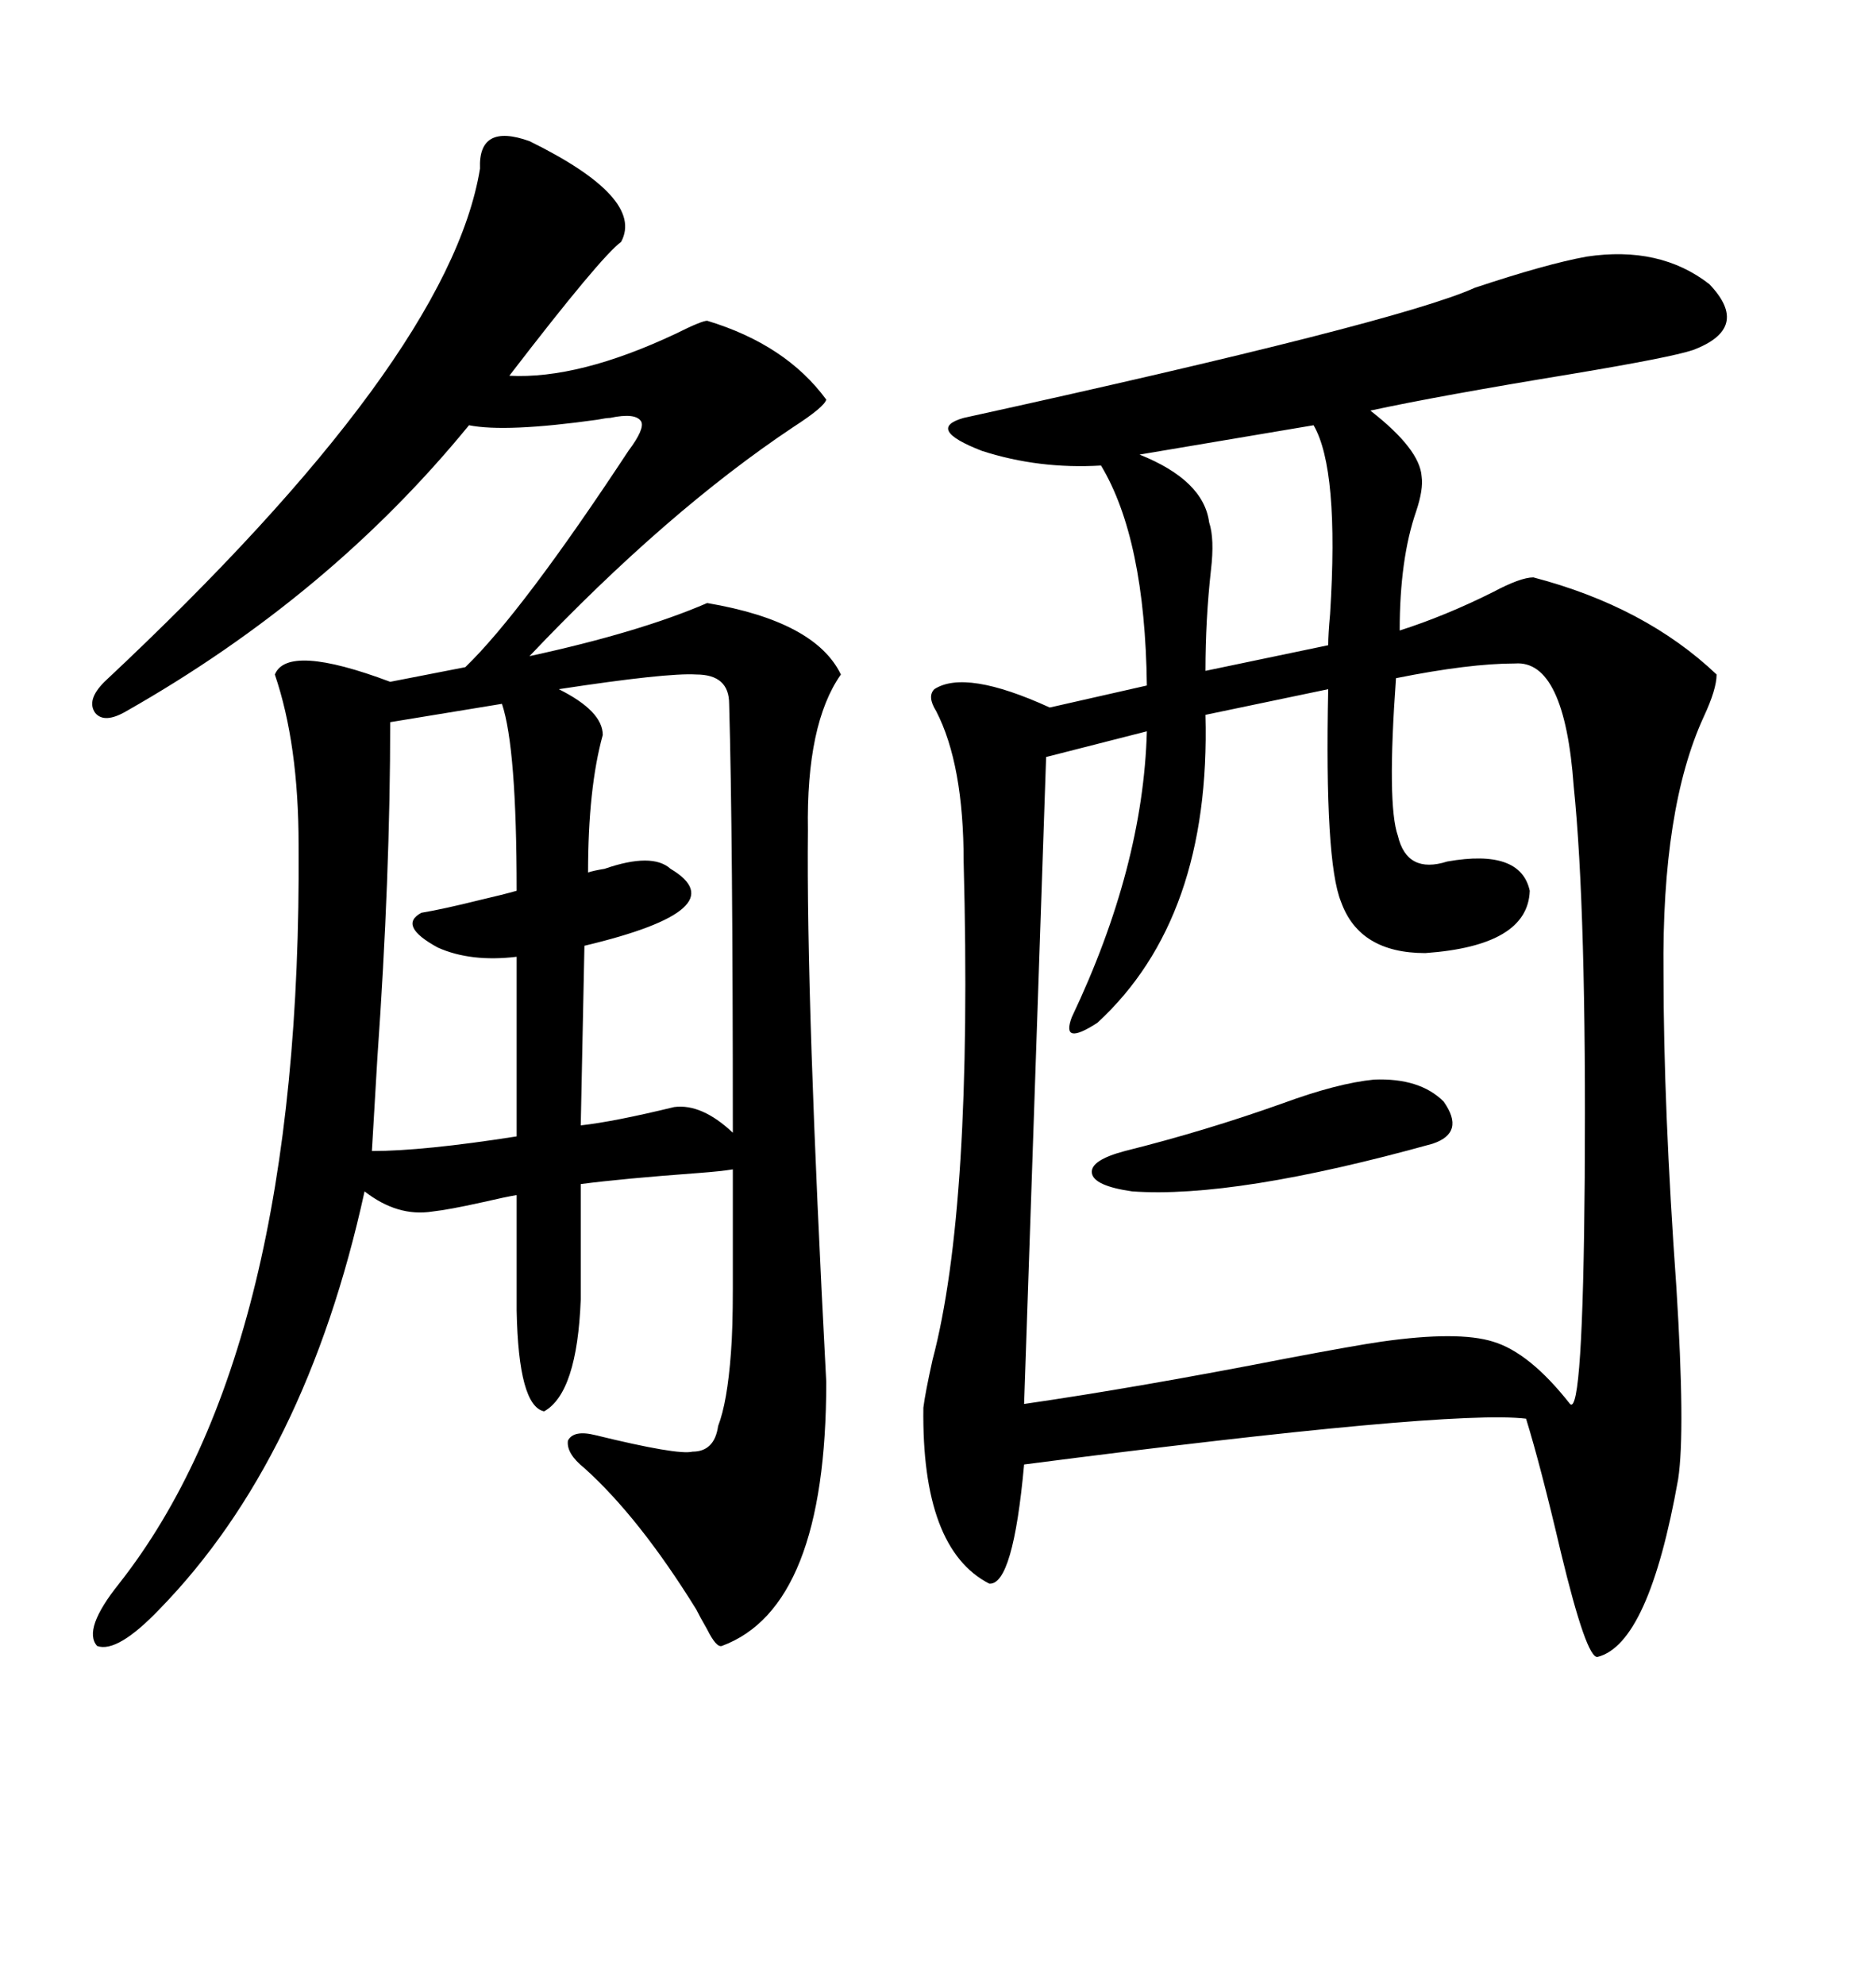 <svg xmlns="http://www.w3.org/2000/svg" xmlns:xlink="http://www.w3.org/1999/xlink" width="300" height="317.285"><path d="M253.71 41.02L253.71 41.02Q265.43 39.26 273.34 45.41L273.34 45.41Q280.08 52.44 270.70 55.96L270.70 55.96Q267.19 57.13 251.37 59.77L251.37 59.77Q229.98 63.28 219.14 65.63L219.14 65.63Q227.05 71.78 227.34 76.17L227.34 76.17Q227.64 78.22 226.46 81.74L226.46 81.74Q223.83 89.36 223.83 100.78L223.83 100.78Q231.15 98.44 238.77 94.63L238.77 94.63Q243.16 92.29 245.21 92.29L245.21 92.29Q263.09 96.97 274.51 107.81L274.51 107.81Q274.51 110.16 272.46 114.55L272.46 114.55Q265.72 129.20 266.02 155.57L266.02 155.57Q266.02 176.95 268.07 205.66L268.07 205.66Q269.53 228.81 268.36 236.43L268.36 236.43Q263.67 262.79 255.47 264.84L255.47 264.84Q253.71 265.14 249.61 248.14L249.61 248.14Q246.39 234.38 244.04 226.76L244.04 226.76Q231.74 225.29 163.77 234.08L163.77 234.08Q162.01 253.42 158.20 253.13L158.20 253.13Q147.36 247.56 147.66 225L147.66 225Q147.95 222.66 149.12 217.38L149.12 217.38Q155.57 193.07 154.10 137.70L154.10 137.70Q154.10 122.17 149.71 113.67L149.71 113.67Q148.24 111.33 149.41 110.16L149.41 110.16Q154.39 106.93 167.87 113.09L167.87 113.09L183.40 109.57Q183.11 86.13 176.07 74.41L176.07 74.41Q166.11 75 157.03 72.07L157.03 72.07Q147.95 68.55 154.10 66.80L154.10 66.80Q223.54 51.56 235.84 46.00L235.84 46.00Q247.27 42.19 253.71 41.02ZM84.67 22.56L84.67 22.56Q103.13 31.64 99.32 38.67L99.32 38.67Q96.09 41.02 81.45 60.06L81.45 60.06Q92.58 60.64 108.11 53.32L108.11 53.32Q112.21 51.27 113.09 51.27L113.09 51.27Q125.68 55.08 132.13 63.87L132.13 63.87Q131.84 65.04 126.86 68.26L126.86 68.26Q106.64 81.74 84.67 104.88L84.67 104.88Q102.25 101.07 113.09 96.39L113.09 96.39Q130.37 99.32 134.47 107.81L134.47 107.81Q128.91 115.72 129.20 132.71L129.20 132.71Q128.91 159.96 132.13 220.90L132.13 220.90Q132.13 256.93 115.43 263.09L115.43 263.09Q114.55 263.38 113.09 260.45L113.09 260.45Q111.91 258.40 111.33 257.23L111.33 257.23Q102.25 242.58 93.46 234.67L93.46 234.67Q90.53 232.32 90.82 230.27L90.82 230.27Q91.70 228.52 95.21 229.39L95.21 229.39Q108.40 232.62 110.74 232.03L110.74 232.03Q114.26 232.03 114.84 227.93L114.84 227.93Q116.31 224.12 116.89 216.21L116.89 216.21Q117.19 212.40 117.19 205.96L117.19 205.96Q117.19 200.98 117.19 186.91L117.19 186.91Q115.43 187.21 111.62 187.50L111.62 187.50Q99.61 188.38 92.87 189.26L92.87 189.26L92.87 207.71Q92.29 222.66 87.01 225.59L87.01 225.59Q82.91 224.71 82.62 209.47L82.62 209.47L82.62 191.02Q80.86 191.31 77.05 192.19L77.05 192.19Q71.78 193.36 69.14 193.65L69.14 193.65Q63.57 194.53 58.30 190.43L58.30 190.43Q48.93 233.20 25.49 257.23L25.49 257.23Q18.75 264.26 15.53 263.09L15.53 263.09Q13.18 260.45 19.04 253.13L19.04 253.13Q48.34 215.92 47.75 135.06L47.75 135.06Q47.75 118.95 43.95 107.81L43.95 107.81Q46.00 102.83 62.40 108.98L62.40 108.98L74.41 106.64Q83.50 97.85 100.49 72.07L100.49 72.07Q103.13 68.55 102.54 67.38L102.54 67.38Q101.66 65.92 97.56 66.80L97.56 66.80Q96.97 66.80 95.51 67.09L95.51 67.09Q80.86 69.14 75 67.97L75 67.97Q52.73 95.21 20.21 113.67L20.21 113.67Q16.70 115.72 15.23 113.96L15.23 113.96Q13.77 111.91 16.70 108.98L16.70 108.98Q71.78 57.42 76.76 26.95L76.76 26.95Q76.46 19.63 84.67 22.56ZM223.24 108.40L223.24 108.40Q221.78 128.61 223.54 133.59L223.54 133.59Q225 139.75 231.45 137.70L231.45 137.70Q243.16 135.64 244.63 142.38L244.63 142.38Q244.34 151.17 227.93 152.34L227.93 152.34Q217.38 152.34 214.45 144.14L214.45 144.14Q211.82 137.70 212.40 110.16L212.40 110.16L192.77 114.26Q193.65 146.78 175.49 163.48L175.49 163.48Q169.63 167.29 171.39 162.60L171.39 162.60Q182.81 138.57 183.40 116.89L183.40 116.89L167.29 121.00L163.77 224.41Q181.93 221.78 205.96 217.09L205.96 217.09Q216.80 215.04 220.90 214.45L220.90 214.45Q233.20 212.70 238.77 214.45L238.77 214.45Q244.63 216.21 251.07 224.41L251.07 224.41Q253.13 226.46 253.42 188.38L253.42 188.38Q253.71 145.61 251.66 125.68L251.66 125.68Q250.20 105.47 242.29 106.05L242.29 106.05Q234.96 106.05 223.24 108.40ZM93.46 151.17L93.46 151.17L92.87 179.88Q98.14 179.30 107.81 176.95L107.81 176.95Q112.21 176.37 117.19 181.05L117.19 181.05Q117.19 133.01 116.60 112.50L116.60 112.50Q116.60 107.81 111.33 107.81L111.33 107.81Q106.64 107.52 89.36 110.16L89.36 110.16Q96.39 113.67 96.39 117.48L96.39 117.48Q94.04 125.98 94.04 139.45L94.04 139.45Q94.92 139.16 96.68 138.87L96.68 138.87Q104.30 136.23 107.23 138.87L107.23 138.87Q118.07 145.31 93.46 151.17ZM80.27 112.50L80.27 112.50L62.40 115.43Q62.40 140.04 60.35 169.04L60.35 169.04Q59.77 178.71 59.47 183.98L59.47 183.98Q67.68 183.98 82.62 181.64L82.62 181.64L82.62 152.93Q75.29 153.81 70.02 151.46L70.02 151.46Q63.57 147.95 67.38 145.90L67.38 145.90Q70.90 145.31 76.76 143.85L76.76 143.85Q80.57 142.97 82.62 142.38L82.62 142.38Q82.62 119.53 80.27 112.50ZM210.06 67.97L210.06 67.97L182.23 72.66Q192.48 76.76 193.36 83.50L193.36 83.50Q194.24 86.13 193.65 91.11L193.65 91.11Q192.77 99.02 192.77 107.23L192.77 107.23L212.40 103.13Q212.40 101.37 212.70 98.14L212.70 98.14Q214.16 75 210.06 67.97ZM219.73 172.56L219.73 172.56Q227.05 172.27 230.86 176.07L230.86 176.07Q234.38 181.05 229.10 182.81L229.10 182.81Q197.46 191.60 181.05 190.43L181.05 190.43Q174.90 189.55 174.61 187.50L174.61 187.50Q174.32 185.45 179.88 183.98L179.88 183.98Q192.77 180.76 205.08 176.37L205.08 176.37Q213.87 173.14 219.73 172.56Z"/></svg>
